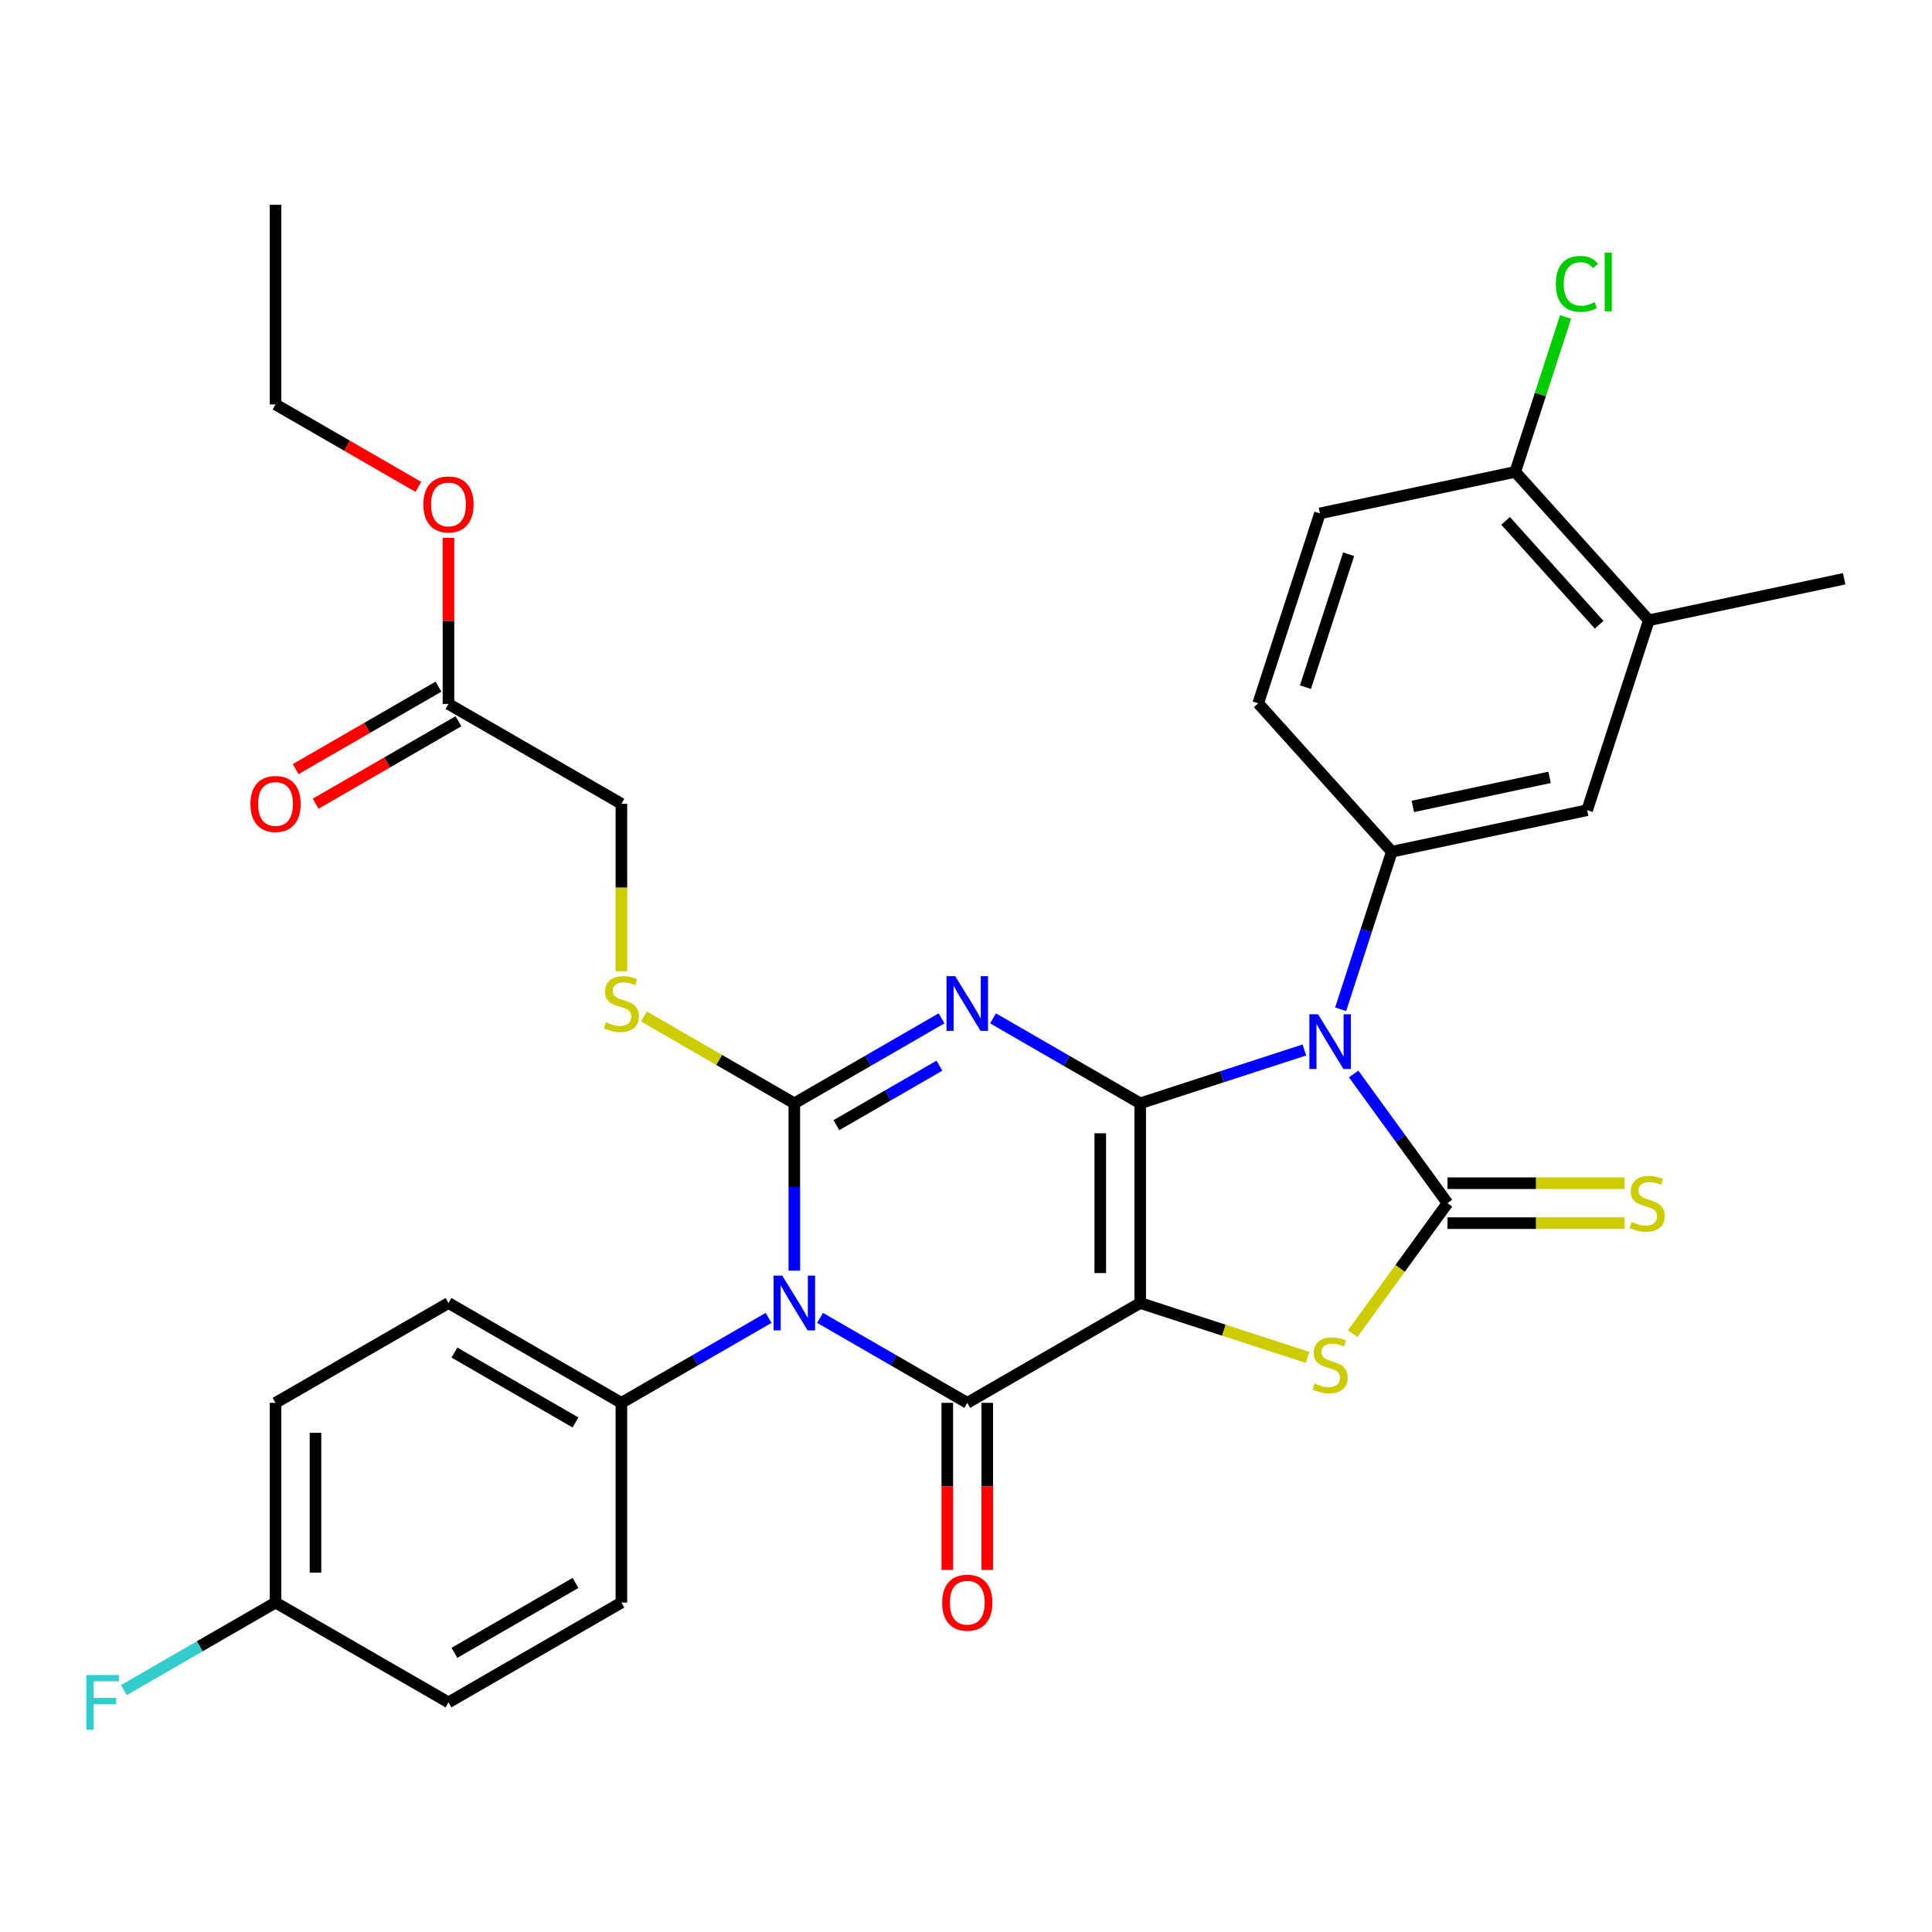<?xml version='1.0' encoding='iso-8859-1'?>
<svg version='1.1' baseProfile='full'
              xmlns='http://www.w3.org/2000/svg'
                      xmlns:rdkit='http://www.rdkit.org/xml'
                      xmlns:xlink='http://www.w3.org/1999/xlink'
                  xml:space='preserve'
width='1000px' height='1000px' viewBox='0 0 1000 1000'>
<!-- END OF HEADER -->
<rect style='opacity:1.0;fill:#FFFFFF;stroke:none' width='1000' height='1000' x='0' y='0'> </rect>
<path class='bond-0' d='M 590.17,571.082 L 590.17,674.44' style='fill:none;fill-rule:evenodd;stroke:#000000;stroke-width:6px;stroke-linecap:butt;stroke-linejoin:miter;stroke-opacity:1' />
<path class='bond-0' d='M 569.499,586.586 L 569.499,658.936' style='fill:none;fill-rule:evenodd;stroke:#000000;stroke-width:6px;stroke-linecap:butt;stroke-linejoin:miter;stroke-opacity:1' />
<path class='bond-1' d='M 590.17,571.082 L 552.077,549.089' style='fill:none;fill-rule:evenodd;stroke:#000000;stroke-width:6px;stroke-linecap:butt;stroke-linejoin:miter;stroke-opacity:1' />
<path class='bond-1' d='M 552.077,549.089 L 513.984,527.096' style='fill:none;fill-rule:evenodd;stroke:#0000FF;stroke-width:6px;stroke-linecap:butt;stroke-linejoin:miter;stroke-opacity:1' />
<path class='bond-2' d='M 590.17,571.082 L 632.658,557.277' style='fill:none;fill-rule:evenodd;stroke:#000000;stroke-width:6px;stroke-linecap:butt;stroke-linejoin:miter;stroke-opacity:1' />
<path class='bond-2' d='M 632.658,557.277 L 675.145,543.472' style='fill:none;fill-rule:evenodd;stroke:#0000FF;stroke-width:6px;stroke-linecap:butt;stroke-linejoin:miter;stroke-opacity:1' />
<path class='bond-5' d='M 590.17,674.44 L 500.66,726.119' style='fill:none;fill-rule:evenodd;stroke:#000000;stroke-width:6px;stroke-linecap:butt;stroke-linejoin:miter;stroke-opacity:1' />
<path class='bond-7' d='M 590.17,674.44 L 633.488,688.515' style='fill:none;fill-rule:evenodd;stroke:#000000;stroke-width:6px;stroke-linecap:butt;stroke-linejoin:miter;stroke-opacity:1' />
<path class='bond-7' d='M 633.488,688.515 L 676.805,702.589' style='fill:none;fill-rule:evenodd;stroke:#CCCC00;stroke-width:6px;stroke-linecap:butt;stroke-linejoin:miter;stroke-opacity:1' />
<path class='bond-3' d='M 487.336,527.096 L 449.243,549.089' style='fill:none;fill-rule:evenodd;stroke:#0000FF;stroke-width:6px;stroke-linecap:butt;stroke-linejoin:miter;stroke-opacity:1' />
<path class='bond-3' d='M 449.243,549.089 L 411.15,571.082' style='fill:none;fill-rule:evenodd;stroke:#000000;stroke-width:6px;stroke-linecap:butt;stroke-linejoin:miter;stroke-opacity:1' />
<path class='bond-3' d='M 486.244,551.596 L 459.579,566.991' style='fill:none;fill-rule:evenodd;stroke:#0000FF;stroke-width:6px;stroke-linecap:butt;stroke-linejoin:miter;stroke-opacity:1' />
<path class='bond-3' d='M 459.579,566.991 L 432.913,582.386' style='fill:none;fill-rule:evenodd;stroke:#000000;stroke-width:6px;stroke-linecap:butt;stroke-linejoin:miter;stroke-opacity:1' />
<path class='bond-6' d='M 700.634,555.887 L 724.928,589.324' style='fill:none;fill-rule:evenodd;stroke:#0000FF;stroke-width:6px;stroke-linecap:butt;stroke-linejoin:miter;stroke-opacity:1' />
<path class='bond-6' d='M 724.928,589.324 L 749.221,622.761' style='fill:none;fill-rule:evenodd;stroke:#000000;stroke-width:6px;stroke-linecap:butt;stroke-linejoin:miter;stroke-opacity:1' />
<path class='bond-8' d='M 693.91,522.399 L 707.159,481.622' style='fill:none;fill-rule:evenodd;stroke:#0000FF;stroke-width:6px;stroke-linecap:butt;stroke-linejoin:miter;stroke-opacity:1' />
<path class='bond-8' d='M 707.159,481.622 L 720.408,440.844' style='fill:none;fill-rule:evenodd;stroke:#000000;stroke-width:6px;stroke-linecap:butt;stroke-linejoin:miter;stroke-opacity:1' />
<path class='bond-4' d='M 411.15,571.082 L 411.15,614.389' style='fill:none;fill-rule:evenodd;stroke:#000000;stroke-width:6px;stroke-linecap:butt;stroke-linejoin:miter;stroke-opacity:1' />
<path class='bond-4' d='M 411.15,614.389 L 411.15,657.696' style='fill:none;fill-rule:evenodd;stroke:#0000FF;stroke-width:6px;stroke-linecap:butt;stroke-linejoin:miter;stroke-opacity:1' />
<path class='bond-9' d='M 411.15,571.082 L 372.226,548.61' style='fill:none;fill-rule:evenodd;stroke:#000000;stroke-width:6px;stroke-linecap:butt;stroke-linejoin:miter;stroke-opacity:1' />
<path class='bond-9' d='M 372.226,548.61 L 333.303,526.138' style='fill:none;fill-rule:evenodd;stroke:#CCCC00;stroke-width:6px;stroke-linecap:butt;stroke-linejoin:miter;stroke-opacity:1' />
<path class='bond-10' d='M 397.826,682.132 L 359.733,704.125' style='fill:none;fill-rule:evenodd;stroke:#0000FF;stroke-width:6px;stroke-linecap:butt;stroke-linejoin:miter;stroke-opacity:1' />
<path class='bond-10' d='M 359.733,704.125 L 321.639,726.119' style='fill:none;fill-rule:evenodd;stroke:#000000;stroke-width:6px;stroke-linecap:butt;stroke-linejoin:miter;stroke-opacity:1' />
<path class='bond-33' d='M 424.474,682.132 L 462.567,704.125' style='fill:none;fill-rule:evenodd;stroke:#0000FF;stroke-width:6px;stroke-linecap:butt;stroke-linejoin:miter;stroke-opacity:1' />
<path class='bond-33' d='M 462.567,704.125 L 500.66,726.119' style='fill:none;fill-rule:evenodd;stroke:#000000;stroke-width:6px;stroke-linecap:butt;stroke-linejoin:miter;stroke-opacity:1' />
<path class='bond-13' d='M 490.324,726.119 L 490.324,769.345' style='fill:none;fill-rule:evenodd;stroke:#000000;stroke-width:6px;stroke-linecap:butt;stroke-linejoin:miter;stroke-opacity:1' />
<path class='bond-13' d='M 490.324,769.345 L 490.324,812.572' style='fill:none;fill-rule:evenodd;stroke:#FF0000;stroke-width:6px;stroke-linecap:butt;stroke-linejoin:miter;stroke-opacity:1' />
<path class='bond-13' d='M 510.996,726.119 L 510.996,769.345' style='fill:none;fill-rule:evenodd;stroke:#000000;stroke-width:6px;stroke-linecap:butt;stroke-linejoin:miter;stroke-opacity:1' />
<path class='bond-13' d='M 510.996,769.345 L 510.996,812.572' style='fill:none;fill-rule:evenodd;stroke:#FF0000;stroke-width:6px;stroke-linecap:butt;stroke-linejoin:miter;stroke-opacity:1' />
<path class='bond-11' d='M 749.221,633.097 L 795.068,633.097' style='fill:none;fill-rule:evenodd;stroke:#000000;stroke-width:6px;stroke-linecap:butt;stroke-linejoin:miter;stroke-opacity:1' />
<path class='bond-11' d='M 795.068,633.097 L 840.915,633.097' style='fill:none;fill-rule:evenodd;stroke:#CCCC00;stroke-width:6px;stroke-linecap:butt;stroke-linejoin:miter;stroke-opacity:1' />
<path class='bond-11' d='M 749.221,612.425 L 795.068,612.425' style='fill:none;fill-rule:evenodd;stroke:#000000;stroke-width:6px;stroke-linecap:butt;stroke-linejoin:miter;stroke-opacity:1' />
<path class='bond-11' d='M 795.068,612.425 L 840.915,612.425' style='fill:none;fill-rule:evenodd;stroke:#CCCC00;stroke-width:6px;stroke-linecap:butt;stroke-linejoin:miter;stroke-opacity:1' />
<path class='bond-32' d='M 749.221,622.761 L 724.677,656.543' style='fill:none;fill-rule:evenodd;stroke:#000000;stroke-width:6px;stroke-linecap:butt;stroke-linejoin:miter;stroke-opacity:1' />
<path class='bond-32' d='M 724.677,656.543 L 700.133,690.325' style='fill:none;fill-rule:evenodd;stroke:#CCCC00;stroke-width:6px;stroke-linecap:butt;stroke-linejoin:miter;stroke-opacity:1' />
<path class='bond-12' d='M 720.408,440.844 L 821.507,419.355' style='fill:none;fill-rule:evenodd;stroke:#000000;stroke-width:6px;stroke-linecap:butt;stroke-linejoin:miter;stroke-opacity:1' />
<path class='bond-12' d='M 731.275,417.401 L 802.045,402.358' style='fill:none;fill-rule:evenodd;stroke:#000000;stroke-width:6px;stroke-linecap:butt;stroke-linejoin:miter;stroke-opacity:1' />
<path class='bond-16' d='M 720.408,440.844 L 651.249,364.034' style='fill:none;fill-rule:evenodd;stroke:#000000;stroke-width:6px;stroke-linecap:butt;stroke-linejoin:miter;stroke-opacity:1' />
<path class='bond-22' d='M 321.639,502.7 L 321.639,459.373' style='fill:none;fill-rule:evenodd;stroke:#CCCC00;stroke-width:6px;stroke-linecap:butt;stroke-linejoin:miter;stroke-opacity:1' />
<path class='bond-22' d='M 321.639,459.373 L 321.639,416.046' style='fill:none;fill-rule:evenodd;stroke:#000000;stroke-width:6px;stroke-linecap:butt;stroke-linejoin:miter;stroke-opacity:1' />
<path class='bond-20' d='M 321.639,726.119 L 232.129,674.44' style='fill:none;fill-rule:evenodd;stroke:#000000;stroke-width:6px;stroke-linecap:butt;stroke-linejoin:miter;stroke-opacity:1' />
<path class='bond-20' d='M 297.877,736.269 L 235.22,700.094' style='fill:none;fill-rule:evenodd;stroke:#000000;stroke-width:6px;stroke-linecap:butt;stroke-linejoin:miter;stroke-opacity:1' />
<path class='bond-21' d='M 321.639,726.119 L 321.639,829.476' style='fill:none;fill-rule:evenodd;stroke:#000000;stroke-width:6px;stroke-linecap:butt;stroke-linejoin:miter;stroke-opacity:1' />
<path class='bond-14' d='M 821.507,419.355 L 853.447,321.056' style='fill:none;fill-rule:evenodd;stroke:#000000;stroke-width:6px;stroke-linecap:butt;stroke-linejoin:miter;stroke-opacity:1' />
<path class='bond-29' d='M 853.447,321.056 L 954.545,299.567' style='fill:none;fill-rule:evenodd;stroke:#000000;stroke-width:6px;stroke-linecap:butt;stroke-linejoin:miter;stroke-opacity:1' />
<path class='bond-34' d='M 853.447,321.056 L 784.287,244.246' style='fill:none;fill-rule:evenodd;stroke:#000000;stroke-width:6px;stroke-linecap:butt;stroke-linejoin:miter;stroke-opacity:1' />
<path class='bond-34' d='M 827.711,323.367 L 779.299,269.6' style='fill:none;fill-rule:evenodd;stroke:#000000;stroke-width:6px;stroke-linecap:butt;stroke-linejoin:miter;stroke-opacity:1' />
<path class='bond-15' d='M 232.129,364.367 L 321.639,416.046' style='fill:none;fill-rule:evenodd;stroke:#000000;stroke-width:6px;stroke-linecap:butt;stroke-linejoin:miter;stroke-opacity:1' />
<path class='bond-18' d='M 226.961,355.416 L 189.998,376.757' style='fill:none;fill-rule:evenodd;stroke:#000000;stroke-width:6px;stroke-linecap:butt;stroke-linejoin:miter;stroke-opacity:1' />
<path class='bond-18' d='M 189.998,376.757 L 153.035,398.098' style='fill:none;fill-rule:evenodd;stroke:#FF0000;stroke-width:6px;stroke-linecap:butt;stroke-linejoin:miter;stroke-opacity:1' />
<path class='bond-18' d='M 237.297,373.318 L 200.334,394.659' style='fill:none;fill-rule:evenodd;stroke:#000000;stroke-width:6px;stroke-linecap:butt;stroke-linejoin:miter;stroke-opacity:1' />
<path class='bond-18' d='M 200.334,394.659 L 163.371,416' style='fill:none;fill-rule:evenodd;stroke:#FF0000;stroke-width:6px;stroke-linecap:butt;stroke-linejoin:miter;stroke-opacity:1' />
<path class='bond-27' d='M 232.129,364.367 L 232.129,321.36' style='fill:none;fill-rule:evenodd;stroke:#000000;stroke-width:6px;stroke-linecap:butt;stroke-linejoin:miter;stroke-opacity:1' />
<path class='bond-27' d='M 232.129,321.36 L 232.129,278.354' style='fill:none;fill-rule:evenodd;stroke:#FF0000;stroke-width:6px;stroke-linecap:butt;stroke-linejoin:miter;stroke-opacity:1' />
<path class='bond-19' d='M 651.249,364.034 L 683.188,265.736' style='fill:none;fill-rule:evenodd;stroke:#000000;stroke-width:6px;stroke-linecap:butt;stroke-linejoin:miter;stroke-opacity:1' />
<path class='bond-19' d='M 675.699,355.678 L 698.057,286.868' style='fill:none;fill-rule:evenodd;stroke:#000000;stroke-width:6px;stroke-linecap:butt;stroke-linejoin:miter;stroke-opacity:1' />
<path class='bond-17' d='M 784.287,244.246 L 683.188,265.736' style='fill:none;fill-rule:evenodd;stroke:#000000;stroke-width:6px;stroke-linecap:butt;stroke-linejoin:miter;stroke-opacity:1' />
<path class='bond-24' d='M 784.287,244.246 L 797.312,204.159' style='fill:none;fill-rule:evenodd;stroke:#000000;stroke-width:6px;stroke-linecap:butt;stroke-linejoin:miter;stroke-opacity:1' />
<path class='bond-24' d='M 797.312,204.159 L 810.337,164.071' style='fill:none;fill-rule:evenodd;stroke:#00CC00;stroke-width:6px;stroke-linecap:butt;stroke-linejoin:miter;stroke-opacity:1' />
<path class='bond-26' d='M 232.129,674.44 L 142.619,726.119' style='fill:none;fill-rule:evenodd;stroke:#000000;stroke-width:6px;stroke-linecap:butt;stroke-linejoin:miter;stroke-opacity:1' />
<path class='bond-25' d='M 321.639,829.476 L 232.129,881.155' style='fill:none;fill-rule:evenodd;stroke:#000000;stroke-width:6px;stroke-linecap:butt;stroke-linejoin:miter;stroke-opacity:1' />
<path class='bond-25' d='M 297.877,819.326 L 235.22,855.501' style='fill:none;fill-rule:evenodd;stroke:#000000;stroke-width:6px;stroke-linecap:butt;stroke-linejoin:miter;stroke-opacity:1' />
<path class='bond-23' d='M 142.619,829.476 L 232.129,881.155' style='fill:none;fill-rule:evenodd;stroke:#000000;stroke-width:6px;stroke-linecap:butt;stroke-linejoin:miter;stroke-opacity:1' />
<path class='bond-28' d='M 142.619,829.476 L 103.366,852.139' style='fill:none;fill-rule:evenodd;stroke:#000000;stroke-width:6px;stroke-linecap:butt;stroke-linejoin:miter;stroke-opacity:1' />
<path class='bond-28' d='M 103.366,852.139 L 64.112,874.802' style='fill:none;fill-rule:evenodd;stroke:#33CCCC;stroke-width:6px;stroke-linecap:butt;stroke-linejoin:miter;stroke-opacity:1' />
<path class='bond-35' d='M 142.619,829.476 L 142.619,726.119' style='fill:none;fill-rule:evenodd;stroke:#000000;stroke-width:6px;stroke-linecap:butt;stroke-linejoin:miter;stroke-opacity:1' />
<path class='bond-35' d='M 163.29,813.973 L 163.29,741.622' style='fill:none;fill-rule:evenodd;stroke:#000000;stroke-width:6px;stroke-linecap:butt;stroke-linejoin:miter;stroke-opacity:1' />
<path class='bond-30' d='M 216.545,252.012 L 179.582,230.671' style='fill:none;fill-rule:evenodd;stroke:#FF0000;stroke-width:6px;stroke-linecap:butt;stroke-linejoin:miter;stroke-opacity:1' />
<path class='bond-30' d='M 179.582,230.671 L 142.619,209.331' style='fill:none;fill-rule:evenodd;stroke:#000000;stroke-width:6px;stroke-linecap:butt;stroke-linejoin:miter;stroke-opacity:1' />
<path class='bond-31' d='M 142.619,209.331 L 142.619,105.973' style='fill:none;fill-rule:evenodd;stroke:#000000;stroke-width:6px;stroke-linecap:butt;stroke-linejoin:miter;stroke-opacity:1' />
<path  class='atom-2' d='M 494.4 505.243
L 503.68 520.243
Q 504.6 521.723, 506.08 524.403
Q 507.56 527.083, 507.64 527.243
L 507.64 505.243
L 511.4 505.243
L 511.4 533.563
L 507.52 533.563
L 497.56 517.163
Q 496.4 515.243, 495.16 513.043
Q 493.96 510.843, 493.6 510.163
L 493.6 533.563
L 489.92 533.563
L 489.92 505.243
L 494.4 505.243
' fill='#0000FF'/>
<path  class='atom-3' d='M 682.209 524.983
L 691.489 539.983
Q 692.409 541.463, 693.889 544.143
Q 695.369 546.823, 695.449 546.983
L 695.449 524.983
L 699.209 524.983
L 699.209 553.303
L 695.329 553.303
L 685.369 536.903
Q 684.209 534.983, 682.969 532.783
Q 681.769 530.583, 681.409 529.903
L 681.409 553.303
L 677.729 553.303
L 677.729 524.983
L 682.209 524.983
' fill='#0000FF'/>
<path  class='atom-5' d='M 404.89 660.28
L 414.17 675.28
Q 415.09 676.76, 416.57 679.44
Q 418.05 682.12, 418.13 682.28
L 418.13 660.28
L 421.89 660.28
L 421.89 688.6
L 418.01 688.6
L 408.05 672.2
Q 406.89 670.28, 405.65 668.08
Q 404.45 665.88, 404.09 665.2
L 404.09 688.6
L 400.41 688.6
L 400.41 660.28
L 404.89 660.28
' fill='#0000FF'/>
<path  class='atom-8' d='M 680.469 716.099
Q 680.789 716.219, 682.109 716.779
Q 683.429 717.339, 684.869 717.699
Q 686.349 718.019, 687.789 718.019
Q 690.469 718.019, 692.029 716.739
Q 693.589 715.419, 693.589 713.139
Q 693.589 711.579, 692.789 710.619
Q 692.029 709.659, 690.829 709.139
Q 689.629 708.619, 687.629 708.019
Q 685.109 707.259, 683.589 706.539
Q 682.109 705.819, 681.029 704.299
Q 679.989 702.779, 679.989 700.219
Q 679.989 696.659, 682.389 694.459
Q 684.829 692.259, 689.629 692.259
Q 692.909 692.259, 696.629 693.819
L 695.709 696.899
Q 692.309 695.499, 689.749 695.499
Q 686.989 695.499, 685.469 696.659
Q 683.949 697.779, 683.989 699.739
Q 683.989 701.259, 684.749 702.179
Q 685.549 703.099, 686.669 703.619
Q 687.829 704.139, 689.749 704.739
Q 692.309 705.539, 693.829 706.339
Q 695.349 707.139, 696.429 708.779
Q 697.549 710.379, 697.549 713.139
Q 697.549 717.059, 694.909 719.179
Q 692.309 721.259, 687.949 721.259
Q 685.429 721.259, 683.509 720.699
Q 681.629 720.179, 679.389 719.259
L 680.469 716.099
' fill='#CCCC00'/>
<path  class='atom-10' d='M 313.639 529.123
Q 313.959 529.243, 315.279 529.803
Q 316.599 530.363, 318.039 530.723
Q 319.519 531.043, 320.959 531.043
Q 323.639 531.043, 325.199 529.763
Q 326.759 528.443, 326.759 526.163
Q 326.759 524.603, 325.959 523.643
Q 325.199 522.683, 323.999 522.163
Q 322.799 521.643, 320.799 521.043
Q 318.279 520.283, 316.759 519.563
Q 315.279 518.843, 314.199 517.323
Q 313.159 515.803, 313.159 513.243
Q 313.159 509.683, 315.559 507.483
Q 317.999 505.283, 322.799 505.283
Q 326.079 505.283, 329.799 506.843
L 328.879 509.923
Q 325.479 508.523, 322.919 508.523
Q 320.159 508.523, 318.639 509.683
Q 317.119 510.803, 317.159 512.763
Q 317.159 514.283, 317.919 515.203
Q 318.719 516.123, 319.839 516.643
Q 320.999 517.163, 322.919 517.763
Q 325.479 518.563, 326.999 519.363
Q 328.519 520.163, 329.599 521.803
Q 330.719 523.403, 330.719 526.163
Q 330.719 530.083, 328.079 532.203
Q 325.479 534.283, 321.119 534.283
Q 318.599 534.283, 316.679 533.723
Q 314.799 533.203, 312.559 532.283
L 313.639 529.123
' fill='#CCCC00'/>
<path  class='atom-12' d='M 844.579 632.481
Q 844.899 632.601, 846.219 633.161
Q 847.539 633.721, 848.979 634.081
Q 850.459 634.401, 851.899 634.401
Q 854.579 634.401, 856.139 633.121
Q 857.699 631.801, 857.699 629.521
Q 857.699 627.961, 856.899 627.001
Q 856.139 626.041, 854.939 625.521
Q 853.739 625.001, 851.739 624.401
Q 849.219 623.641, 847.699 622.921
Q 846.219 622.201, 845.139 620.681
Q 844.099 619.161, 844.099 616.601
Q 844.099 613.041, 846.499 610.841
Q 848.939 608.641, 853.739 608.641
Q 857.019 608.641, 860.739 610.201
L 859.819 613.281
Q 856.419 611.881, 853.859 611.881
Q 851.099 611.881, 849.579 613.041
Q 848.059 614.161, 848.099 616.121
Q 848.099 617.641, 848.859 618.561
Q 849.659 619.481, 850.779 620.001
Q 851.939 620.521, 853.859 621.121
Q 856.419 621.921, 857.939 622.721
Q 859.459 623.521, 860.539 625.161
Q 861.659 626.761, 861.659 629.521
Q 861.659 633.441, 859.019 635.561
Q 856.419 637.641, 852.059 637.641
Q 849.539 637.641, 847.619 637.081
Q 845.739 636.561, 843.499 635.641
L 844.579 632.481
' fill='#CCCC00'/>
<path  class='atom-14' d='M 487.66 829.556
Q 487.66 822.756, 491.02 818.956
Q 494.38 815.156, 500.66 815.156
Q 506.94 815.156, 510.3 818.956
Q 513.66 822.756, 513.66 829.556
Q 513.66 836.436, 510.26 840.356
Q 506.86 844.236, 500.66 844.236
Q 494.42 844.236, 491.02 840.356
Q 487.66 836.476, 487.66 829.556
M 500.66 841.036
Q 504.98 841.036, 507.3 838.156
Q 509.66 835.236, 509.66 829.556
Q 509.66 823.996, 507.3 821.196
Q 504.98 818.356, 500.66 818.356
Q 496.34 818.356, 493.98 821.156
Q 491.66 823.956, 491.66 829.556
Q 491.66 835.276, 493.98 838.156
Q 496.34 841.036, 500.66 841.036
' fill='#FF0000'/>
<path  class='atom-19' d='M 129.619 416.126
Q 129.619 409.326, 132.979 405.526
Q 136.339 401.726, 142.619 401.726
Q 148.899 401.726, 152.259 405.526
Q 155.619 409.326, 155.619 416.126
Q 155.619 423.006, 152.219 426.926
Q 148.819 430.806, 142.619 430.806
Q 136.379 430.806, 132.979 426.926
Q 129.619 423.046, 129.619 416.126
M 142.619 427.606
Q 146.939 427.606, 149.259 424.726
Q 151.619 421.806, 151.619 416.126
Q 151.619 410.566, 149.259 407.766
Q 146.939 404.926, 142.619 404.926
Q 138.299 404.926, 135.939 407.726
Q 133.619 410.526, 133.619 416.126
Q 133.619 421.846, 135.939 424.726
Q 138.299 427.606, 142.619 427.606
' fill='#FF0000'/>
<path  class='atom-25' d='M 805.306 146.927
Q 805.306 139.887, 808.586 136.207
Q 811.906 132.487, 818.186 132.487
Q 824.026 132.487, 827.146 136.607
L 824.506 138.767
Q 822.226 135.767, 818.186 135.767
Q 813.906 135.767, 811.626 138.647
Q 809.386 141.487, 809.386 146.927
Q 809.386 152.527, 811.706 155.407
Q 814.066 158.287, 818.626 158.287
Q 821.746 158.287, 825.386 156.407
L 826.506 159.407
Q 825.026 160.367, 822.786 160.927
Q 820.546 161.487, 818.066 161.487
Q 811.906 161.487, 808.586 157.727
Q 805.306 153.967, 805.306 146.927
' fill='#00CC00'/>
<path  class='atom-25' d='M 830.586 130.767
L 834.266 130.767
L 834.266 161.127
L 830.586 161.127
L 830.586 130.767
' fill='#00CC00'/>
<path  class='atom-28' d='M 219.129 261.09
Q 219.129 254.29, 222.489 250.49
Q 225.849 246.69, 232.129 246.69
Q 238.409 246.69, 241.769 250.49
Q 245.129 254.29, 245.129 261.09
Q 245.129 267.97, 241.729 271.89
Q 238.329 275.77, 232.129 275.77
Q 225.889 275.77, 222.489 271.89
Q 219.129 268.01, 219.129 261.09
M 232.129 272.57
Q 236.449 272.57, 238.769 269.69
Q 241.129 266.77, 241.129 261.09
Q 241.129 255.53, 238.769 252.73
Q 236.449 249.89, 232.129 249.89
Q 227.809 249.89, 225.449 252.69
Q 223.129 255.49, 223.129 261.09
Q 223.129 266.81, 225.449 269.69
Q 227.809 272.57, 232.129 272.57
' fill='#FF0000'/>
<path  class='atom-29' d='M 44.689 866.995
L 61.529 866.995
L 61.529 870.235
L 48.489 870.235
L 48.489 878.835
L 60.089 878.835
L 60.089 882.115
L 48.489 882.115
L 48.489 895.315
L 44.689 895.315
L 44.689 866.995
' fill='#33CCCC'/>
</svg>
